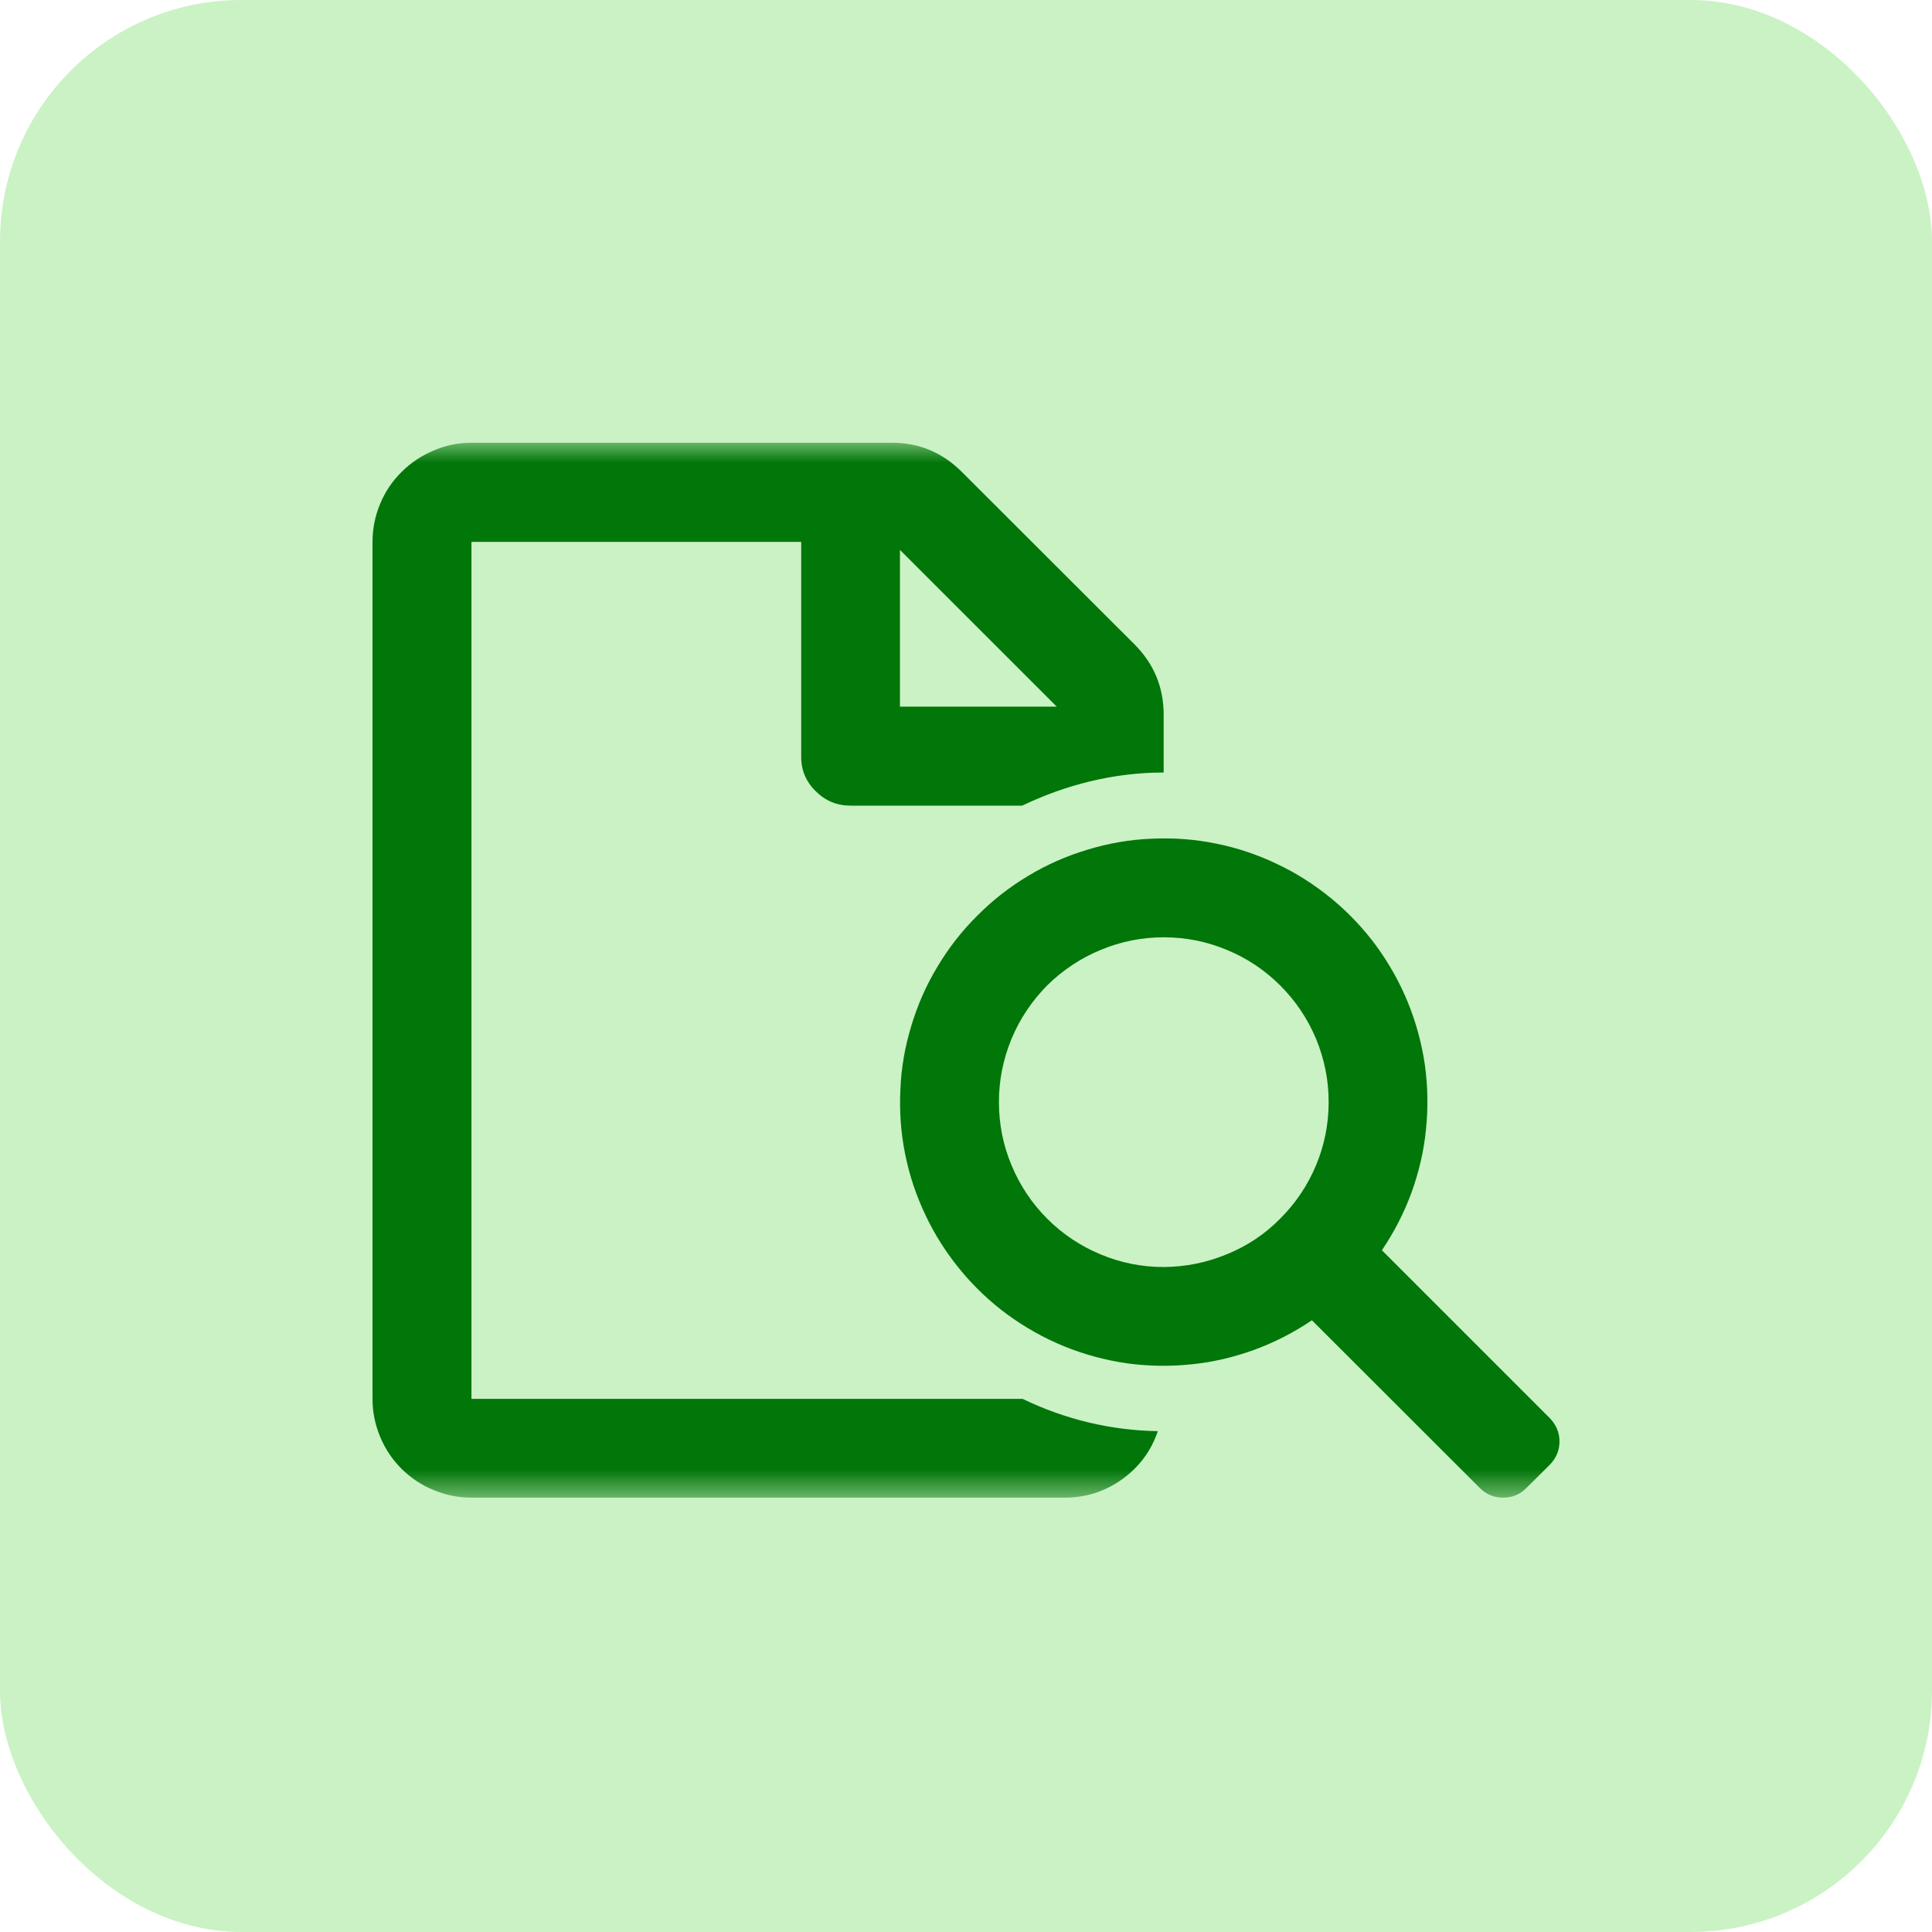 <?xml version="1.0" encoding="UTF-8"?> <svg xmlns="http://www.w3.org/2000/svg" width="48" height="48" viewBox="0 0 48 48" fill="none"><rect x="0" y="0" width="48" height="48" fill="#333333" stroke="none"/><g clip-path="url(#clip0_3097_397)"><rect width="48" height="48" fill="white"></rect><rect width="48" height="48" rx="6" fill="#CAF2C4"></rect><mask id="mask0_3097_397" style="mask-type:luminance" maskUnits="userSpaceOnUse" x="8" y="11" width="32" height="27"><path d="M8 11H40V37.271H8V11Z" fill="white"></path></mask><g mask="url(#mask0_3097_397)"><path d="M38.505 35.234L34.333 31.062C34.635 30.615 34.88 30.141 35.068 29.63C35.25 29.125 35.375 28.604 35.427 28.068C35.484 27.526 35.474 26.995 35.401 26.458C35.323 25.922 35.182 25.406 34.979 24.906C34.776 24.406 34.51 23.938 34.193 23.5C33.875 23.068 33.505 22.677 33.089 22.333C32.672 21.99 32.219 21.698 31.734 21.469C31.245 21.234 30.734 21.062 30.208 20.958C29.677 20.849 29.146 20.812 28.604 20.838C28.062 20.859 27.536 20.953 27.021 21.109C26.5 21.266 26.01 21.479 25.547 21.76C25.083 22.037 24.661 22.365 24.281 22.75C23.896 23.13 23.568 23.552 23.292 24.016C23.01 24.479 22.797 24.969 22.64 25.49C22.484 26.005 22.39 26.531 22.37 27.073C22.344 27.609 22.38 28.146 22.489 28.677C22.594 29.203 22.765 29.713 23 30.203C23.229 30.688 23.521 31.141 23.864 31.557C24.208 31.974 24.599 32.344 25.031 32.661C25.469 32.979 25.937 33.245 26.437 33.448C26.937 33.651 27.453 33.792 27.989 33.87C28.526 33.943 29.057 33.953 29.599 33.896C30.135 33.844 30.656 33.719 31.161 33.536C31.672 33.349 32.146 33.104 32.594 32.802L36.766 36.969C36.927 37.13 37.12 37.208 37.344 37.208C37.573 37.208 37.766 37.13 37.922 36.969L38.505 36.391C38.661 36.229 38.745 36.036 38.745 35.812C38.745 35.589 38.661 35.396 38.505 35.234ZM28.911 31.479C28.37 31.479 27.849 31.375 27.349 31.167C26.844 30.958 26.401 30.662 26.015 30.276C25.635 29.896 25.338 29.448 25.13 28.948C24.922 28.448 24.818 27.927 24.818 27.38C24.818 26.838 24.922 26.318 25.13 25.812C25.338 25.312 25.635 24.87 26.015 24.484C26.401 24.104 26.844 23.807 27.349 23.599C27.849 23.391 28.37 23.287 28.911 23.287C29.458 23.287 29.979 23.391 30.479 23.599C30.984 23.807 31.427 24.104 31.807 24.484C32.193 24.87 32.489 25.312 32.698 25.812C32.906 26.318 33.01 26.838 33.01 27.38C33.01 27.927 32.906 28.448 32.698 28.948C32.489 29.448 32.193 29.891 31.807 30.276C31.427 30.662 30.984 30.958 30.479 31.162C29.979 31.37 29.458 31.474 28.911 31.479ZM11.713 34.755V13.463H19.906V18.787C19.901 19.125 20.021 19.417 20.265 19.656C20.505 19.896 20.792 20.016 21.135 20.016H25.396C26.463 19.505 27.651 19.193 28.911 19.193V17.76C28.911 17.078 28.672 16.5 28.193 16.016L23.896 11.724C23.417 11.245 22.838 11 22.161 11H11.713C11.39 11 11.073 11.062 10.776 11.193C10.474 11.318 10.208 11.495 9.979 11.724C9.745 11.953 9.568 12.219 9.443 12.521C9.318 12.823 9.255 13.135 9.255 13.463V34.755C9.255 35.078 9.318 35.391 9.443 35.693C9.568 35.995 9.745 36.26 9.974 36.49C10.208 36.719 10.474 36.901 10.776 37.021C11.073 37.146 11.39 37.208 11.713 37.208H26.458C26.979 37.208 27.453 37.057 27.875 36.755C28.302 36.448 28.599 36.052 28.765 35.557C27.588 35.536 26.469 35.266 25.406 34.755H11.713ZM22.359 13.662L26.255 17.557H22.359V13.662Z" fill="#017609"></path></g></g><defs><clipPath id="clip0_3097_397"><rect width="48" height="48" fill="white"></rect></clipPath></defs></svg> 